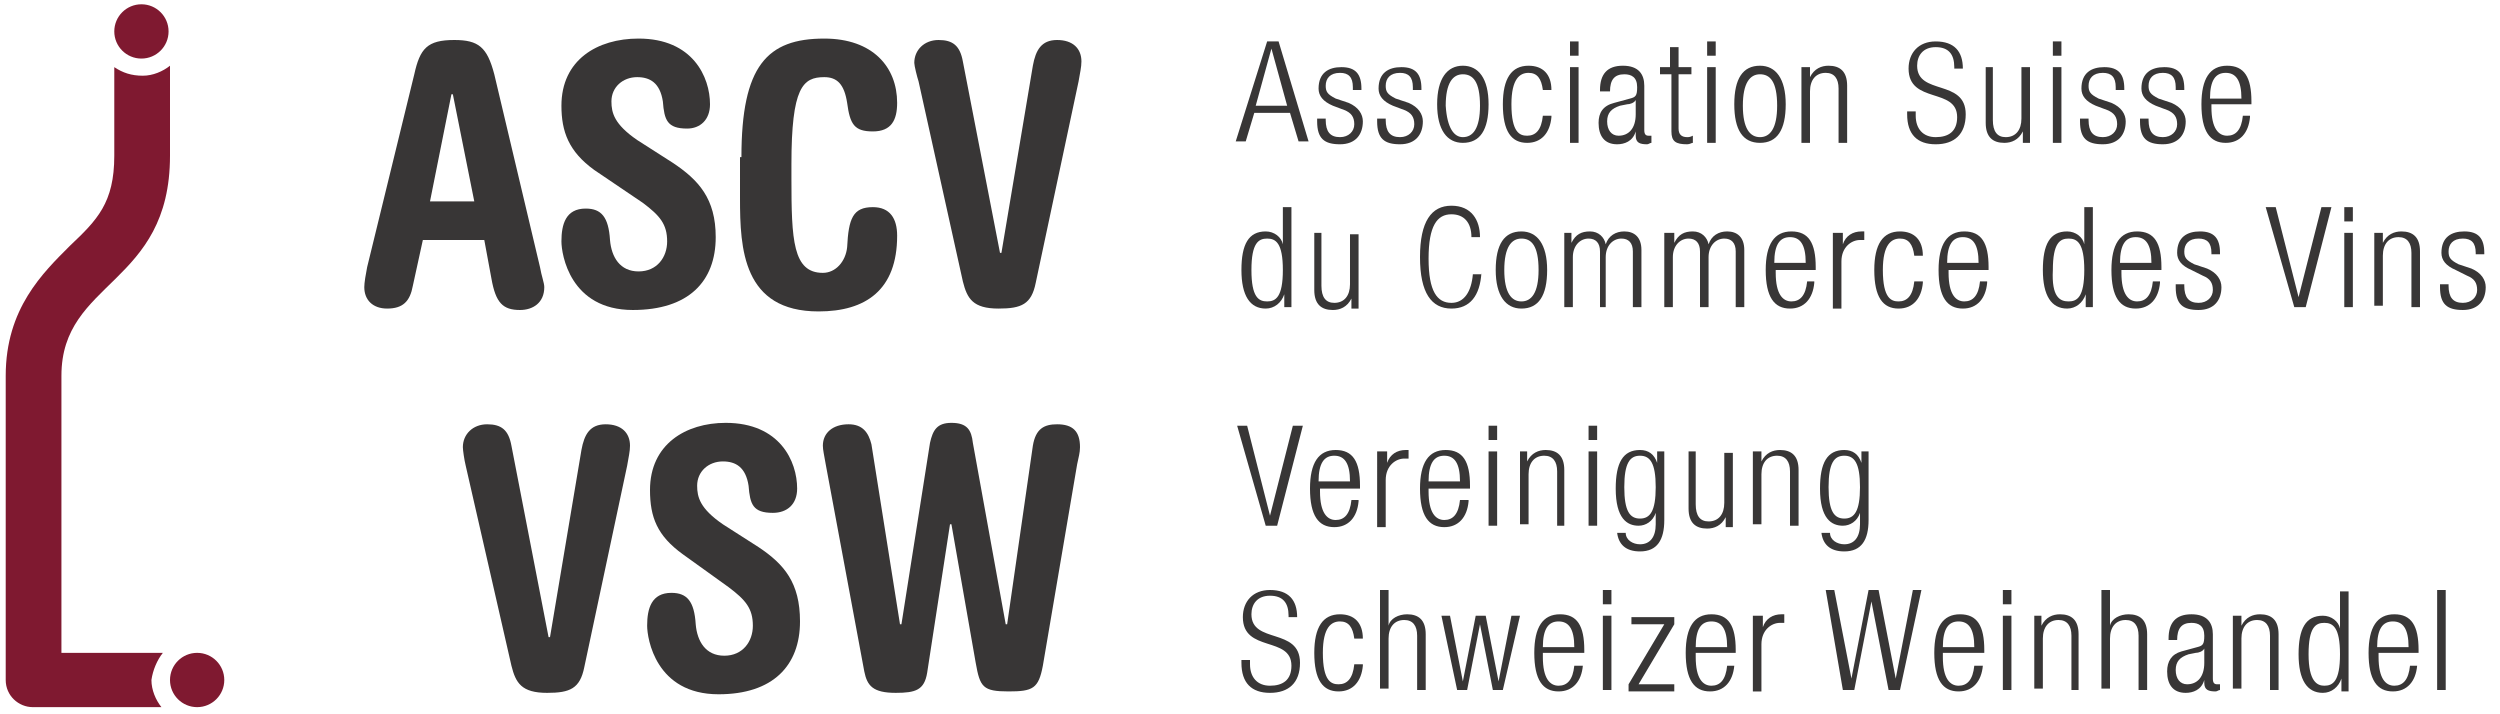 <?xml version="1.0" encoding="utf-8"?>
<!-- Generator: Adobe Illustrator 21.1.0, SVG Export Plug-In . SVG Version: 6.00 Build 0)  -->
<svg version="1.1" id="Ebene_1" xmlns="http://www.w3.org/2000/svg" xmlns:xlink="http://www.w3.org/1999/xlink" x="0px" y="0px"
	 width="175px" height="50px" viewBox="0 0 175 50" style="enable-background:new 0 0 175 50;" xml:space="preserve">
<style type="text/css">
	.st0{fill:#383636;}
	.st1{fill:#7F1930;}
</style>
<g>
	<path class="st0" d="M29.6,16.8L28.9,20c-0.2,1.1-0.7,1.6-1.8,1.6c-1,0-1.6-0.6-1.6-1.5c0-0.3,0.1-0.9,0.2-1.4L29,5.2
		c0.4-1.8,0.9-2.4,2.8-2.4c1.7,0,2.3,0.5,2.8,2.4l3.2,13.5c0.1,0.6,0.3,1.1,0.3,1.4c0,1.1-0.8,1.6-1.7,1.6c-1.2,0-1.7-0.5-2-2.2
		l-0.5-2.7H29.6z M33.2,14.1l-1.5-7.5h-0.1l-1.5,7.5H33.2z"/>
	<path class="st0" d="M41.6,11.9c-1.8-1.3-2.3-2.7-2.3-4.5c0-3.2,2.5-4.7,5.4-4.7c3.8,0,5,2.7,5,4.6C49.7,8.4,49,9,48.1,9
		c-1.4,0-1.6-0.6-1.7-1.9c-0.2-1.3-0.9-1.7-1.8-1.7c-1,0-1.8,0.7-1.8,1.7c0,0.8,0.2,1.6,1.8,2.7l2.5,1.6c1.8,1.2,3,2.5,3,5.2
		c0,3.1-1.9,5.1-5.8,5.1c-4.4,0-5-3.9-5-4.8c0-1.2,0.3-2.3,1.7-2.3c1.1,0,1.6,0.6,1.7,2.2c0.1,1.2,0.7,2.2,2,2.2c1.3,0,2-1,2-2.1
		c0-1.2-0.5-1.8-1.7-2.7L41.6,11.9z"/>
	<path class="st0" d="M51.9,11c0-6.4,1.8-8.3,5.8-8.3c3.4,0,5.1,2,5.1,4.5c0,1.2-0.4,2-1.7,2c-1.3,0-1.6-0.5-1.8-2
		c-0.2-1.3-0.7-1.8-1.6-1.8c-1.5,0-2.3,0.7-2.3,6.1v1c0,4.3,0.1,6.6,2.2,6.6c0.9,0,1.6-0.8,1.7-1.8c0.1-2,0.4-2.8,1.8-2.8
		c1.2,0,1.7,0.8,1.7,2c0,3.8-2.2,5.3-5.5,5.3c-5.3,0-5.5-4.4-5.5-7.9V11z"/>
	<path class="st0" d="M64.3,5.7C64.2,5.4,64,4.6,64,4.4c0-0.9,0.7-1.6,1.7-1.6c1,0,1.5,0.4,1.7,1.5l2.6,13.4h0.1l2.2-13.1
		c0.2-1.1,0.6-1.8,1.7-1.8c1.1,0,1.7,0.6,1.7,1.5c0,0.4-0.1,0.8-0.2,1.4l-3,14.1c-0.3,1.5-1,1.8-2.6,1.8c-1.8,0-2.2-0.7-2.5-1.9
		L64.3,5.7z"/>
</g>
<g>
	<path class="st0" d="M32.6,32.6c-0.1-0.4-0.2-1.1-0.2-1.3c0-0.9,0.7-1.6,1.7-1.6c1,0,1.5,0.4,1.7,1.5l2.6,13.4h0.1l2.2-13.1
		c0.2-1.1,0.6-1.8,1.7-1.8c1.1,0,1.7,0.6,1.7,1.5c0,0.4-0.1,0.8-0.2,1.4l-3,14.1c-0.3,1.5-1,1.8-2.6,1.8c-1.8,0-2.2-0.7-2.5-1.9
		L32.6,32.6z"/>
	<path class="st0" d="M47.8,38.8c-1.8-1.3-2.3-2.6-2.3-4.5c0-3.2,2.5-4.7,5.3-4.7c3.8,0,5,2.7,5,4.6c0,1.1-0.7,1.7-1.7,1.7
		c-1.4,0-1.6-0.6-1.7-1.9c-0.2-1.3-0.9-1.7-1.8-1.7c-1,0-1.8,0.7-1.8,1.7c0,0.8,0.2,1.6,1.8,2.7l2.5,1.6c1.8,1.2,2.9,2.5,2.9,5.2
		c0,3.1-1.9,5.1-5.7,5.1c-4.4,0-5-3.9-5-4.8c0-1.2,0.3-2.3,1.7-2.3c1.1,0,1.6,0.6,1.7,2.2c0.1,1.2,0.7,2.2,2,2.2c1.3,0,2-1,2-2.1
		c0-1.2-0.5-1.8-1.7-2.7L47.8,38.8z"/>
	<path class="st0" d="M64.9,47.1c-0.2,1.2-0.8,1.4-2.2,1.4c-1.6,0-2-0.5-2.2-1.5l-2.7-14.5c-0.1-0.6-0.2-1-0.2-1.3
		c0-0.9,0.7-1.5,1.8-1.5c1,0,1.4,0.6,1.6,1.4L63,43.7h0.1l2-12.7c0.2-0.9,0.5-1.4,1.5-1.4c1.1,0,1.4,0.5,1.5,1.4l2.3,12.7h0.1
		l1.8-12.5c0.2-1.2,0.8-1.5,1.7-1.5c1.1,0,1.6,0.5,1.6,1.6c0,0.4-0.1,0.7-0.2,1.2L73,46.6c-0.3,1.6-0.7,1.8-2.4,1.8
		c-1.8,0-2-0.3-2.3-2l-1.7-9.7h-0.1L64.9,47.1z"/>
</g>
<g>
	<circle class="st1" cx="9.9" cy="2.2" r="1.9"/>
	<g>
		<path class="st1" d="M11.4,45.7H4.3c0-4.4,0-14.3,0-19.4c0-6.7,7.6-6.3,7.6-15.4c0-2.7,0-4.7,0-6.3c-0.5,0.4-1.2,0.7-1.9,0.7
			C9.2,5.3,8.6,5.1,8,4.7c0,1.5,0,3.6,0,6.2c0,3.3-1.2,4.5-3.1,6.3c-1.9,1.9-4.5,4.4-4.5,9.1l0,21.3c0,0,0,0,0,0
			c0,1.1,0.9,1.9,1.9,1.9h9c-0.4-0.5-0.7-1.2-0.7-1.9C10.7,46.9,11,46.2,11.4,45.7z"/>
	</g>
	<circle class="st1" cx="13.8" cy="47.6" r="1.9"/>
</g>
<g>
	<path class="st0" d="M86.6,29.8h0.7l1.6,6.3h0l1.6-6.3h0.7l-1.8,7h-0.8L86.6,29.8z"/>
	<path class="st0" d="M95.1,35.1c-0.1,1.1-0.7,1.8-1.7,1.8c-1.1,0-1.7-0.8-1.7-2.7c0-1.8,0.6-2.7,1.8-2.7c1.2,0,1.7,0.8,1.7,2.5v0.2
		h-2.8v0.2c0,1.5,0.5,2,1.1,2c0.6,0,1-0.4,1.1-1.4H95.1z M94.5,33.7c0-1.3-0.4-1.8-1.1-1.8s-1.1,0.5-1.1,1.8H94.5z"/>
	<path class="st0" d="M96.5,31.6h0.6v0.8h0c0.2-0.6,0.7-0.9,1.3-0.9c0.1,0,0.1,0,0.2,0v0.6c-0.1,0-0.2,0-0.3,0
		c-0.6,0-1.3,0.5-1.3,1.5v3.3h-0.6V31.6z"/>
	<path class="st0" d="M102.8,35.1c-0.1,1.1-0.7,1.8-1.7,1.8c-1.1,0-1.7-0.8-1.7-2.7c0-1.8,0.6-2.7,1.8-2.7c1.2,0,1.7,0.8,1.7,2.5
		v0.2H100v0.2c0,1.5,0.5,2,1.1,2c0.6,0,1-0.4,1.1-1.4H102.8z M102.2,33.7c0-1.3-0.4-1.8-1.1-1.8c-0.7,0-1.1,0.5-1.1,1.8H102.2z"/>
	<path class="st0" d="M104.2,29.8h0.6v1h-0.6V29.8z M104.2,31.6h0.6v5.2h-0.6V31.6z"/>
	<path class="st0" d="M106.4,31.6h0.5v0.7h0c0.3-0.6,0.8-0.8,1.3-0.8c0.8,0,1.3,0.4,1.3,1.4v3.9H109V33c0-0.7-0.3-1.1-0.9-1.1
		c-0.7,0-1.1,0.5-1.1,1.3v3.5h-0.6V31.6z"/>
	<path class="st0" d="M111.2,29.8h0.6v1h-0.6V29.8z M111.2,31.6h0.6v5.2h-0.6V31.6z"/>
	<path class="st0" d="M116,31.6h0.5v4.8c0,1.4-0.5,2.2-1.7,2.2c-1,0-1.5-0.5-1.6-1.3h0.6c0,0.5,0.5,0.8,1,0.8c0.7,0,1.1-0.5,1.1-1.4
		v-0.8h0c-0.2,0.6-0.7,0.9-1.2,0.9c-0.8,0-1.6-0.5-1.6-2.6c0-1.8,0.5-2.7,1.7-2.7c0.6,0,1,0.3,1.2,0.9h0V31.6z M114.8,36.3
		c0.7,0,1.1-0.5,1.1-2.2c0-1.7-0.4-2.2-1.1-2.2c-0.7,0-1.1,0.5-1.1,2.2C113.7,35.8,114.1,36.3,114.8,36.3z"/>
	<path class="st0" d="M118.1,31.6h0.6v3.7c0,0.8,0.3,1.2,0.9,1.2c0.7,0,1.1-0.5,1.1-1.3v-3.5h0.6v5.2h-0.5v-0.7h0
		c-0.3,0.6-0.8,0.8-1.3,0.8c-0.8,0-1.3-0.4-1.3-1.4V31.6z"/>
	<path class="st0" d="M122.8,31.6h0.5v0.7h0c0.3-0.6,0.8-0.8,1.3-0.8c0.8,0,1.3,0.4,1.3,1.4v3.9h-0.6V33c0-0.7-0.3-1.1-0.9-1.1
		c-0.7,0-1.1,0.5-1.1,1.3v3.5h-0.6V31.6z"/>
	<path class="st0" d="M130.3,31.6h0.5v4.8c0,1.4-0.5,2.2-1.7,2.2c-1,0-1.5-0.5-1.6-1.3h0.6c0,0.5,0.5,0.8,1,0.8
		c0.7,0,1.1-0.5,1.1-1.4v-0.8h0c-0.2,0.6-0.7,0.9-1.2,0.9c-0.8,0-1.6-0.5-1.6-2.6c0-1.8,0.5-2.7,1.7-2.7c0.6,0,1,0.3,1.2,0.9h0V31.6
		z M129.1,36.3c0.7,0,1.1-0.5,1.1-2.2c0-1.7-0.4-2.2-1.1-2.2s-1.1,0.5-1.1,2.2C128,35.8,128.4,36.3,129.1,36.3z"/>
	<path class="st0" d="M90.2,43.1c0-0.9-0.4-1.4-1.3-1.4c-0.9,0-1.3,0.6-1.3,1.3c0,2.1,3.4,0.9,3.4,3.4c0,1.4-0.8,2.1-2.1,2.1
		c-1.3,0-2-0.7-2-2.1v-0.2h0.6v0.3c0,0.9,0.5,1.5,1.4,1.5c0.9,0,1.5-0.4,1.5-1.4c0-2.1-3.4-0.9-3.4-3.4c0-1.1,0.7-1.9,1.9-1.9
		c1.3,0,1.9,0.7,1.9,1.9H90.2z"/>
	<path class="st0" d="M95.4,46.6c-0.1,1.1-0.7,1.8-1.7,1.8c-1.1,0-1.7-0.8-1.7-2.7c0-1.8,0.6-2.7,1.8-2.7c1,0,1.6,0.6,1.6,1.7h-0.6
		c-0.1-0.8-0.4-1.2-1-1.2c-0.6,0-1.2,0.4-1.2,2.2c0,2,0.6,2.2,1.1,2.2c0.6,0,1-0.4,1.1-1.4H95.4z"/>
	<path class="st0" d="M96.6,41.3h0.6v2.5h0c0.1-0.5,0.7-0.8,1.3-0.8c0.8,0,1.3,0.4,1.3,1.4v3.9h-0.6v-3.8c0-0.7-0.3-1.1-0.9-1.1
		c-0.7,0-1.1,0.5-1.1,1.3v3.5h-0.6V41.3z"/>
	<path class="st0" d="M100.9,43.1h0.6l0.9,4.6h0l0.9-4.6h0.7l0.9,4.6h0l0.9-4.6h0.6l-1.2,5.2h-0.7l-0.9-4.6h0l-0.9,4.6h-0.7
		L100.9,43.1z"/>
	<path class="st0" d="M110.8,46.6c-0.1,1.1-0.7,1.8-1.7,1.8c-1.1,0-1.7-0.8-1.7-2.7c0-1.8,0.6-2.7,1.8-2.7c1.2,0,1.7,0.8,1.7,2.5
		v0.2H108V46c0,1.5,0.5,2,1.1,2c0.6,0,1-0.4,1.1-1.4H110.8z M110.2,45.3c0-1.3-0.4-1.8-1.1-1.8c-0.7,0-1.1,0.5-1.1,1.8H110.2z"/>
	<path class="st0" d="M112.2,41.3h0.6v1h-0.6V41.3z M112.2,43.1h0.6v5.2h-0.6V43.1z"/>
	<path class="st0" d="M114,47.9l2.5-4.2h-2.3v-0.5h3v0.5l-2.5,4.2h2.5v0.5H114V47.9z"/>
	<path class="st0" d="M121.4,46.6c-0.1,1.1-0.7,1.8-1.7,1.8c-1.1,0-1.7-0.8-1.7-2.7c0-1.8,0.6-2.7,1.8-2.7c1.2,0,1.7,0.8,1.7,2.5
		v0.2h-2.8V46c0,1.5,0.5,2,1.1,2c0.6,0,1-0.4,1.1-1.4H121.4z M120.9,45.3c0-1.3-0.4-1.8-1.1-1.8c-0.7,0-1.1,0.5-1.1,1.8H120.9z"/>
	<path class="st0" d="M122.8,43.1h0.6v0.8h0c0.2-0.6,0.7-0.9,1.3-0.9c0.1,0,0.1,0,0.2,0v0.6c-0.1,0-0.2,0-0.3,0
		c-0.6,0-1.3,0.5-1.3,1.5v3.3h-0.6V43.1z"/>
	<path class="st0" d="M127.8,41.3h0.6l1.2,6.2h0l1.2-6.2h0.7l1.2,6.2h0l1.2-6.2h0.6l-1.5,7h-0.8l-1.2-6.2h0l-1.2,6.2h-0.8
		L127.8,41.3z"/>
	<path class="st0" d="M138.8,46.6c-0.1,1.1-0.7,1.8-1.7,1.8c-1.1,0-1.7-0.8-1.7-2.7c0-1.8,0.6-2.7,1.8-2.7c1.2,0,1.7,0.8,1.7,2.5
		v0.2H136V46c0,1.5,0.5,2,1.1,2c0.6,0,1-0.4,1.1-1.4H138.8z M138.2,45.3c0-1.3-0.4-1.8-1.1-1.8c-0.7,0-1.1,0.5-1.1,1.8H138.2z"/>
	<path class="st0" d="M140.2,41.3h0.6v1h-0.6V41.3z M140.2,43.1h0.6v5.2h-0.6V43.1z"/>
	<path class="st0" d="M142.4,43.1h0.5v0.7h0c0.3-0.6,0.8-0.8,1.3-0.8c0.8,0,1.3,0.4,1.3,1.4v3.9H145v-3.8c0-0.7-0.3-1.1-0.9-1.1
		c-0.7,0-1.1,0.5-1.1,1.3v3.5h-0.6V43.1z"/>
	<path class="st0" d="M147.1,41.3h0.6v2.5h0c0.1-0.5,0.7-0.8,1.3-0.8c0.8,0,1.3,0.4,1.3,1.4v3.9h-0.6v-3.8c0-0.7-0.3-1.1-0.9-1.1
		c-0.7,0-1.1,0.5-1.1,1.3v3.5h-0.6V41.3z"/>
	<path class="st0" d="M151.8,44.7c0-1.1,0.5-1.7,1.6-1.7c1.1,0,1.5,0.6,1.5,1.4v3.1c0,0.3,0.1,0.4,0.3,0.4h0.2v0.4
		c-0.1,0-0.2,0.1-0.3,0.1c-0.5,0-0.8-0.1-0.8-0.6v-0.2h0c-0.2,0.7-0.8,0.9-1.3,0.9c-0.9,0-1.3-0.6-1.3-1.5c0-0.7,0.3-1.2,1-1.4
		l1.1-0.3c0.4-0.1,0.5-0.2,0.5-0.8c0-0.7-0.4-0.9-0.9-0.9c-0.7,0-1,0.4-1,1.2H151.8z M154.3,45.4L154.3,45.4
		c-0.1,0.2-0.4,0.3-0.6,0.3l-0.5,0.1c-0.6,0.2-0.9,0.5-0.9,1.1c0,0.6,0.3,1,0.8,1c0.7,0,1.2-0.5,1.2-1.5V45.4z"/>
	<path class="st0" d="M156.4,43.1h0.5v0.7h0c0.3-0.6,0.8-0.8,1.3-0.8c0.8,0,1.3,0.4,1.3,1.4v3.9h-0.6v-3.8c0-0.7-0.3-1.1-0.9-1.1
		c-0.7,0-1.1,0.5-1.1,1.3v3.5h-0.6V43.1z"/>
	<path class="st0" d="M163.9,47.5L163.9,47.5c-0.2,0.6-0.7,1-1.3,1c-1.1,0-1.7-0.9-1.7-2.7c0-1.8,0.5-2.7,1.7-2.7
		c0.6,0,1.1,0.4,1.2,0.9h0v-2.6h0.6v7h-0.5V47.5z M162.7,48c0.6,0,1.1-0.3,1.1-2.2c0-1.9-0.5-2.2-1.1-2.2c-0.6,0-1.1,0.3-1.1,2.2
		C161.6,47.7,162.2,48,162.7,48z"/>
	<path class="st0" d="M169.2,46.6c-0.1,1.1-0.7,1.8-1.7,1.8c-1.1,0-1.7-0.8-1.7-2.7c0-1.8,0.6-2.7,1.8-2.7c1.2,0,1.7,0.8,1.7,2.5
		v0.2h-2.8V46c0,1.5,0.5,2,1.1,2c0.6,0,1-0.4,1.1-1.4H169.2z M168.6,45.3c0-1.3-0.4-1.8-1.1-1.8c-0.7,0-1.1,0.5-1.1,1.8H168.6z"/>
	<path class="st0" d="M170.6,41.3h0.6v7h-0.6V41.3z"/>
</g>
<g>
	<path class="st0" d="M88.7,2.9h0.8l2.1,7h-0.7l-0.6-2h-2.5l-0.6,2h-0.7L88.7,2.9z M90.1,7.4l-1.1-4h0l-1.1,4H90.1z"/>
	<path class="st0" d="M93.3,7.4c-0.7-0.3-1-0.7-1-1.2c0-1.1,0.7-1.5,1.6-1.5c1,0,1.4,0.5,1.4,1.5v0.1h-0.6V6.1c0-0.7-0.3-1-0.9-1
		c-0.7,0-1,0.4-1,0.9c0,0.4,0.1,0.6,0.7,0.9l0.9,0.3c0.7,0.3,1,0.8,1,1.3c0,0.9-0.5,1.6-1.6,1.6c-1.1,0-1.6-0.4-1.6-1.6V8.3h0.6v0.1
		c0,0.8,0.3,1.2,1,1.2c0.6,0,1-0.4,1-0.9c0-0.5-0.2-0.8-0.7-1L93.3,7.4z"/>
	<path class="st0" d="M97.5,7.4c-0.7-0.3-1-0.7-1-1.2c0-1.1,0.7-1.5,1.6-1.5c1,0,1.4,0.5,1.4,1.5v0.1h-0.6V6.1c0-0.7-0.3-1-0.9-1
		c-0.7,0-1,0.4-1,0.9c0,0.4,0.1,0.6,0.7,0.9l0.9,0.3c0.7,0.3,1,0.8,1,1.3c0,0.9-0.5,1.6-1.6,1.6c-1.1,0-1.6-0.4-1.6-1.6V8.3H97v0.1
		c0,0.8,0.3,1.2,1,1.2c0.6,0,1-0.4,1-0.9c0-0.5-0.2-0.8-0.7-1L97.5,7.4z"/>
	<path class="st0" d="M102.4,4.6c1.1,0,1.8,0.9,1.8,2.7c0,1.8-0.6,2.7-1.8,2.7c-1.1,0-1.8-0.9-1.8-2.7
		C100.6,5.5,101.3,4.6,102.4,4.6z M102.4,9.6c0.7,0,1.2-0.6,1.2-2.2c0-1.7-0.5-2.2-1.2-2.2c-0.7,0-1.2,0.6-1.2,2.2
		C101.3,9,101.8,9.6,102.4,9.6z"/>
	<path class="st0" d="M108.6,8.2c-0.1,1.1-0.7,1.8-1.7,1.8c-1.1,0-1.7-0.8-1.7-2.7c0-1.8,0.6-2.7,1.8-2.7c1,0,1.6,0.6,1.6,1.7H108
		c-0.1-0.8-0.4-1.2-1-1.2c-0.6,0-1.2,0.4-1.2,2.2c0,2,0.6,2.2,1.1,2.2c0.6,0,1-0.4,1.1-1.4H108.6z"/>
	<path class="st0" d="M109.9,2.9h0.6v1h-0.6V2.9z M109.9,4.7h0.6V10h-0.6V4.7z"/>
	<path class="st0" d="M112,6.3c0-1.1,0.5-1.7,1.6-1.7c1.1,0,1.5,0.6,1.5,1.4v3.1c0,0.3,0.1,0.4,0.3,0.4h0.2V10
		c-0.1,0-0.2,0.1-0.3,0.1c-0.5,0-0.8-0.1-0.8-0.6V9.2h0c-0.2,0.7-0.8,0.9-1.3,0.9c-0.9,0-1.3-0.6-1.3-1.5c0-0.7,0.3-1.2,1.1-1.4
		l1.1-0.3c0.4-0.1,0.5-0.2,0.5-0.8c0-0.7-0.4-0.9-0.9-0.9c-0.7,0-1,0.4-1,1.2H112z M114.5,7L114.5,7c-0.1,0.2-0.4,0.3-0.6,0.3
		l-0.5,0.1c-0.6,0.2-0.9,0.5-0.9,1.1c0,0.6,0.3,1,0.8,1c0.7,0,1.2-0.5,1.2-1.5V7z"/>
	<path class="st0" d="M116.9,5.2h-0.7V4.7h0.7V3.3h0.6v1.4h0.9v0.5h-0.9V9c0,0.4,0.2,0.6,0.6,0.6c0.1,0,0.2,0,0.4-0.1V10
		c-0.1,0-0.2,0.1-0.4,0.1c-0.8,0-1.1-0.2-1.1-0.9V5.2z"/>
	<path class="st0" d="M119.5,2.9h0.6v1h-0.6V2.9z M119.5,4.7h0.6V10h-0.6V4.7z"/>
	<path class="st0" d="M123.2,4.6c1.1,0,1.8,0.9,1.8,2.7c0,1.8-0.6,2.7-1.8,2.7c-1.2,0-1.8-0.9-1.8-2.7C121.4,5.5,122,4.6,123.2,4.6z
		 M123.2,9.6c0.7,0,1.2-0.6,1.2-2.2c0-1.7-0.5-2.2-1.2-2.2c-0.7,0-1.2,0.6-1.2,2.2C122,9,122.5,9.6,123.2,9.6z"/>
	<path class="st0" d="M126.2,4.7h0.5v0.7h0c0.3-0.6,0.8-0.8,1.3-0.8c0.8,0,1.3,0.4,1.3,1.4V10h-0.6V6.2c0-0.7-0.3-1.1-0.9-1.1
		c-0.7,0-1.1,0.5-1.1,1.3V10h-0.6V4.7z"/>
	<path class="st0" d="M136.8,4.7c0-0.9-0.4-1.4-1.3-1.4c-0.9,0-1.3,0.6-1.3,1.3c0,2.1,3.4,0.9,3.4,3.4c0,1.4-0.8,2.1-2.1,2.1
		c-1.3,0-2-0.7-2-2.1V7.8h0.6v0.3c0,0.9,0.5,1.5,1.4,1.5c0.9,0,1.5-0.4,1.5-1.4c0-2.1-3.4-0.9-3.4-3.4c0-1.1,0.7-1.9,1.9-1.9
		c1.3,0,1.9,0.7,1.9,1.9H136.8z"/>
	<path class="st0" d="M138.9,4.7h0.6v3.7c0,0.8,0.3,1.2,0.9,1.2c0.7,0,1.1-0.5,1.1-1.3V4.7h0.6V10h-0.5V9.2h0
		c-0.3,0.6-0.8,0.8-1.3,0.8c-0.8,0-1.3-0.4-1.3-1.4V4.7z"/>
	<path class="st0" d="M143.7,2.9h0.6v1h-0.6V2.9z M143.7,4.7h0.6V10h-0.6V4.7z"/>
	<path class="st0" d="M146.7,7.4c-0.7-0.3-1-0.7-1-1.2c0-1.1,0.7-1.5,1.6-1.5c1,0,1.4,0.5,1.4,1.5v0.1h-0.6V6.1c0-0.7-0.3-1-0.9-1
		c-0.7,0-1,0.4-1,0.9c0,0.4,0.1,0.6,0.7,0.9l0.9,0.3c0.7,0.3,1,0.8,1,1.3c0,0.9-0.5,1.6-1.6,1.6c-1.1,0-1.6-0.4-1.6-1.6V8.3h0.6v0.1
		c0,0.8,0.3,1.2,1,1.2c0.6,0,1-0.4,1-0.9c0-0.5-0.2-0.8-0.7-1L146.7,7.4z"/>
	<path class="st0" d="M150.9,7.4c-0.7-0.3-1-0.7-1-1.2c0-1.1,0.7-1.5,1.6-1.5c1,0,1.4,0.5,1.4,1.5v0.1h-0.6V6.1c0-0.7-0.3-1-0.9-1
		c-0.7,0-1,0.4-1,0.9c0,0.4,0.1,0.6,0.7,0.9l0.9,0.3c0.7,0.3,1,0.8,1,1.3c0,0.9-0.5,1.6-1.6,1.6c-1.1,0-1.6-0.4-1.6-1.6V8.3h0.6v0.1
		c0,0.8,0.3,1.2,1,1.2c0.6,0,1-0.4,1-0.9c0-0.5-0.2-0.8-0.7-1L150.9,7.4z"/>
	<path class="st0" d="M157.5,8.2c-0.1,1.1-0.7,1.8-1.7,1.8c-1.1,0-1.7-0.8-1.7-2.7c0-1.8,0.6-2.7,1.8-2.7c1.2,0,1.7,0.8,1.7,2.5v0.2
		h-2.8v0.2c0,1.5,0.5,2,1.1,2c0.6,0,1-0.4,1.1-1.4H157.5z M156.9,6.9c0-1.3-0.4-1.8-1.1-1.8c-0.7,0-1.1,0.5-1.1,1.8H156.9z"/>
	<path class="st0" d="M89.9,20.6L89.9,20.6c-0.2,0.6-0.7,1-1.3,1c-1.1,0-1.7-0.9-1.7-2.7c0-1.8,0.5-2.7,1.7-2.7
		c0.6,0,1.1,0.4,1.2,0.9h0v-2.6h0.6v7h-0.5V20.6z M88.7,21.1c0.6,0,1.1-0.3,1.1-2.2c0-1.9-0.5-2.2-1.1-2.2c-0.6,0-1.1,0.3-1.1,2.2
		C87.6,20.8,88.1,21.1,88.7,21.1z"/>
	<path class="st0" d="M91.9,16.3h0.6v3.7c0,0.8,0.3,1.2,0.9,1.2c0.7,0,1.1-0.5,1.1-1.3v-3.5h0.6v5.2h-0.5v-0.7h0
		c-0.3,0.6-0.8,0.8-1.3,0.8c-0.8,0-1.3-0.4-1.3-1.4V16.3z"/>
	<path class="st0" d="M103.7,19.1c-0.1,1.6-0.8,2.5-2.1,2.5c-1.4,0-2.2-1.1-2.2-3.6c0-2.5,0.8-3.6,2.2-3.6c1.4,0,2,1,2,2.2H103
		c0-1-0.5-1.6-1.4-1.6c-1,0-1.6,0.8-1.6,3.1c0,2.3,0.6,3.1,1.6,3.1c0.9,0,1.4-0.8,1.5-2H103.7z"/>
	<path class="st0" d="M106.5,16.2c1.1,0,1.8,0.9,1.8,2.7c0,1.8-0.6,2.7-1.8,2.7c-1.1,0-1.8-0.9-1.8-2.7
		C104.7,17.1,105.3,16.2,106.5,16.2z M106.5,21.1c0.7,0,1.2-0.6,1.2-2.2c0-1.7-0.5-2.2-1.2-2.2c-0.7,0-1.2,0.6-1.2,2.2
		C105.3,20.5,105.8,21.1,106.5,21.1z"/>
	<path class="st0" d="M109.5,16.3h0.5V17h0c0.3-0.6,0.7-0.8,1.3-0.8c0.6,0,1,0.4,1.1,0.9h0c0.2-0.6,0.7-0.9,1.3-0.9
		c0.7,0,1.2,0.4,1.2,1.3v4h-0.6v-3.9c0-0.6-0.3-0.9-0.8-0.9c-0.6,0-1.1,0.5-1.1,1.3v3.5H112v-3.9c0-0.6-0.3-0.9-0.8-0.9
		c-0.6,0-1.1,0.5-1.1,1.3v3.5h-0.6V16.3z"/>
	<path class="st0" d="M116.7,16.3h0.5V17h0c0.3-0.6,0.7-0.8,1.3-0.8c0.6,0,1,0.4,1.1,0.9h0c0.2-0.6,0.7-0.9,1.3-0.9
		c0.7,0,1.2,0.4,1.2,1.3v4h-0.6v-3.9c0-0.6-0.3-0.9-0.8-0.9c-0.6,0-1.1,0.5-1.1,1.3v3.5h-0.6v-3.9c0-0.6-0.3-0.9-0.8-0.9
		c-0.6,0-1.1,0.5-1.1,1.3v3.5h-0.6V16.3z"/>
	<path class="st0" d="M127,19.8c-0.1,1.1-0.7,1.8-1.7,1.8c-1.1,0-1.7-0.8-1.7-2.7c0-1.8,0.6-2.7,1.8-2.7c1.2,0,1.7,0.8,1.7,2.5v0.2
		h-2.8v0.2c0,1.5,0.5,2,1.1,2c0.6,0,1-0.4,1.1-1.4H127z M126.4,18.4c0-1.3-0.4-1.8-1.1-1.8c-0.7,0-1.1,0.5-1.1,1.8H126.4z"/>
	<path class="st0" d="M128.4,16.3h0.6v0.8h0c0.2-0.6,0.7-0.9,1.3-0.9c0.1,0,0.1,0,0.2,0v0.6c-0.1,0-0.2,0-0.3,0
		c-0.6,0-1.3,0.5-1.3,1.5v3.3h-0.6V16.3z"/>
	<path class="st0" d="M134.6,19.8c-0.1,1.1-0.7,1.8-1.7,1.8c-1.1,0-1.7-0.8-1.7-2.7c0-1.8,0.6-2.7,1.8-2.7c1,0,1.6,0.6,1.6,1.7H134
		c-0.1-0.8-0.4-1.2-1-1.2c-0.6,0-1.2,0.4-1.2,2.2c0,2,0.6,2.2,1.1,2.2c0.6,0,1-0.4,1.1-1.4H134.6z"/>
	<path class="st0" d="M139.1,19.8c-0.1,1.1-0.7,1.8-1.7,1.8c-1.1,0-1.7-0.8-1.7-2.7c0-1.8,0.6-2.7,1.8-2.7c1.2,0,1.7,0.8,1.7,2.5
		v0.2h-2.8v0.2c0,1.5,0.5,2,1.1,2c0.6,0,1-0.4,1.1-1.4H139.1z M138.5,18.4c0-1.3-0.4-1.8-1.1-1.8c-0.7,0-1.1,0.5-1.1,1.8H138.5z"/>
	<path class="st0" d="M146,20.6L146,20.6c-0.2,0.6-0.7,1-1.3,1c-1.1,0-1.7-0.9-1.7-2.7c0-1.8,0.5-2.7,1.7-2.7c0.6,0,1.1,0.4,1.2,0.9
		h0v-2.6h0.6v7H146V20.6z M144.8,21.1c0.6,0,1.1-0.3,1.1-2.2c0-1.9-0.5-2.2-1.1-2.2c-0.6,0-1.1,0.3-1.1,2.2
		C143.6,20.8,144.2,21.1,144.8,21.1z"/>
	<path class="st0" d="M151.2,19.8c-0.1,1.1-0.7,1.8-1.7,1.8c-1.1,0-1.7-0.8-1.7-2.7c0-1.8,0.6-2.7,1.8-2.7c1.2,0,1.7,0.8,1.7,2.5
		v0.2h-2.8v0.2c0,1.5,0.5,2,1.1,2c0.6,0,1-0.4,1.1-1.4H151.2z M150.6,18.4c0-1.3-0.4-1.8-1.1-1.8c-0.7,0-1.1,0.5-1.1,1.8H150.6z"/>
	<path class="st0" d="M153.4,18.9c-0.7-0.3-1-0.7-1-1.2c0-1.1,0.7-1.5,1.6-1.5c1,0,1.4,0.5,1.4,1.5v0.1h-0.6v-0.1c0-0.7-0.3-1-0.9-1
		c-0.7,0-1,0.4-1,0.9c0,0.4,0.1,0.6,0.7,0.9l0.9,0.3c0.7,0.3,1,0.8,1,1.3c0,0.9-0.5,1.6-1.6,1.6c-1.1,0-1.6-0.4-1.6-1.6v-0.2h0.6V20
		c0,0.8,0.3,1.2,1,1.2c0.6,0,1-0.4,1-0.9c0-0.5-0.2-0.8-0.7-1L153.4,18.9z"/>
	<path class="st0" d="M158.6,14.5h0.7l1.6,6.3h0l1.6-6.3h0.7l-1.8,7h-0.8L158.6,14.5z"/>
	<path class="st0" d="M164.1,14.5h0.6v1h-0.6V14.5z M164.1,16.3h0.6v5.2h-0.6V16.3z"/>
	<path class="st0" d="M166.3,16.3h0.5V17h0c0.3-0.6,0.8-0.8,1.3-0.8c0.8,0,1.3,0.4,1.3,1.4v3.9h-0.6v-3.8c0-0.7-0.3-1.1-0.9-1.1
		c-0.7,0-1.1,0.5-1.1,1.3v3.5h-0.6V16.3z"/>
	<path class="st0" d="M171.9,18.9c-0.7-0.3-1-0.7-1-1.2c0-1.1,0.7-1.5,1.6-1.5c1,0,1.4,0.5,1.4,1.5v0.1h-0.6v-0.1c0-0.7-0.3-1-0.9-1
		c-0.7,0-1,0.4-1,0.9c0,0.4,0.1,0.6,0.7,0.9l0.9,0.3c0.7,0.3,1,0.8,1,1.3c0,0.9-0.5,1.6-1.6,1.6c-1.1,0-1.6-0.4-1.6-1.6v-0.2h0.6V20
		c0,0.8,0.3,1.2,1,1.2c0.6,0,1-0.4,1-0.9c0-0.5-0.2-0.8-0.7-1L171.9,18.9z"/>
</g>
</svg>

